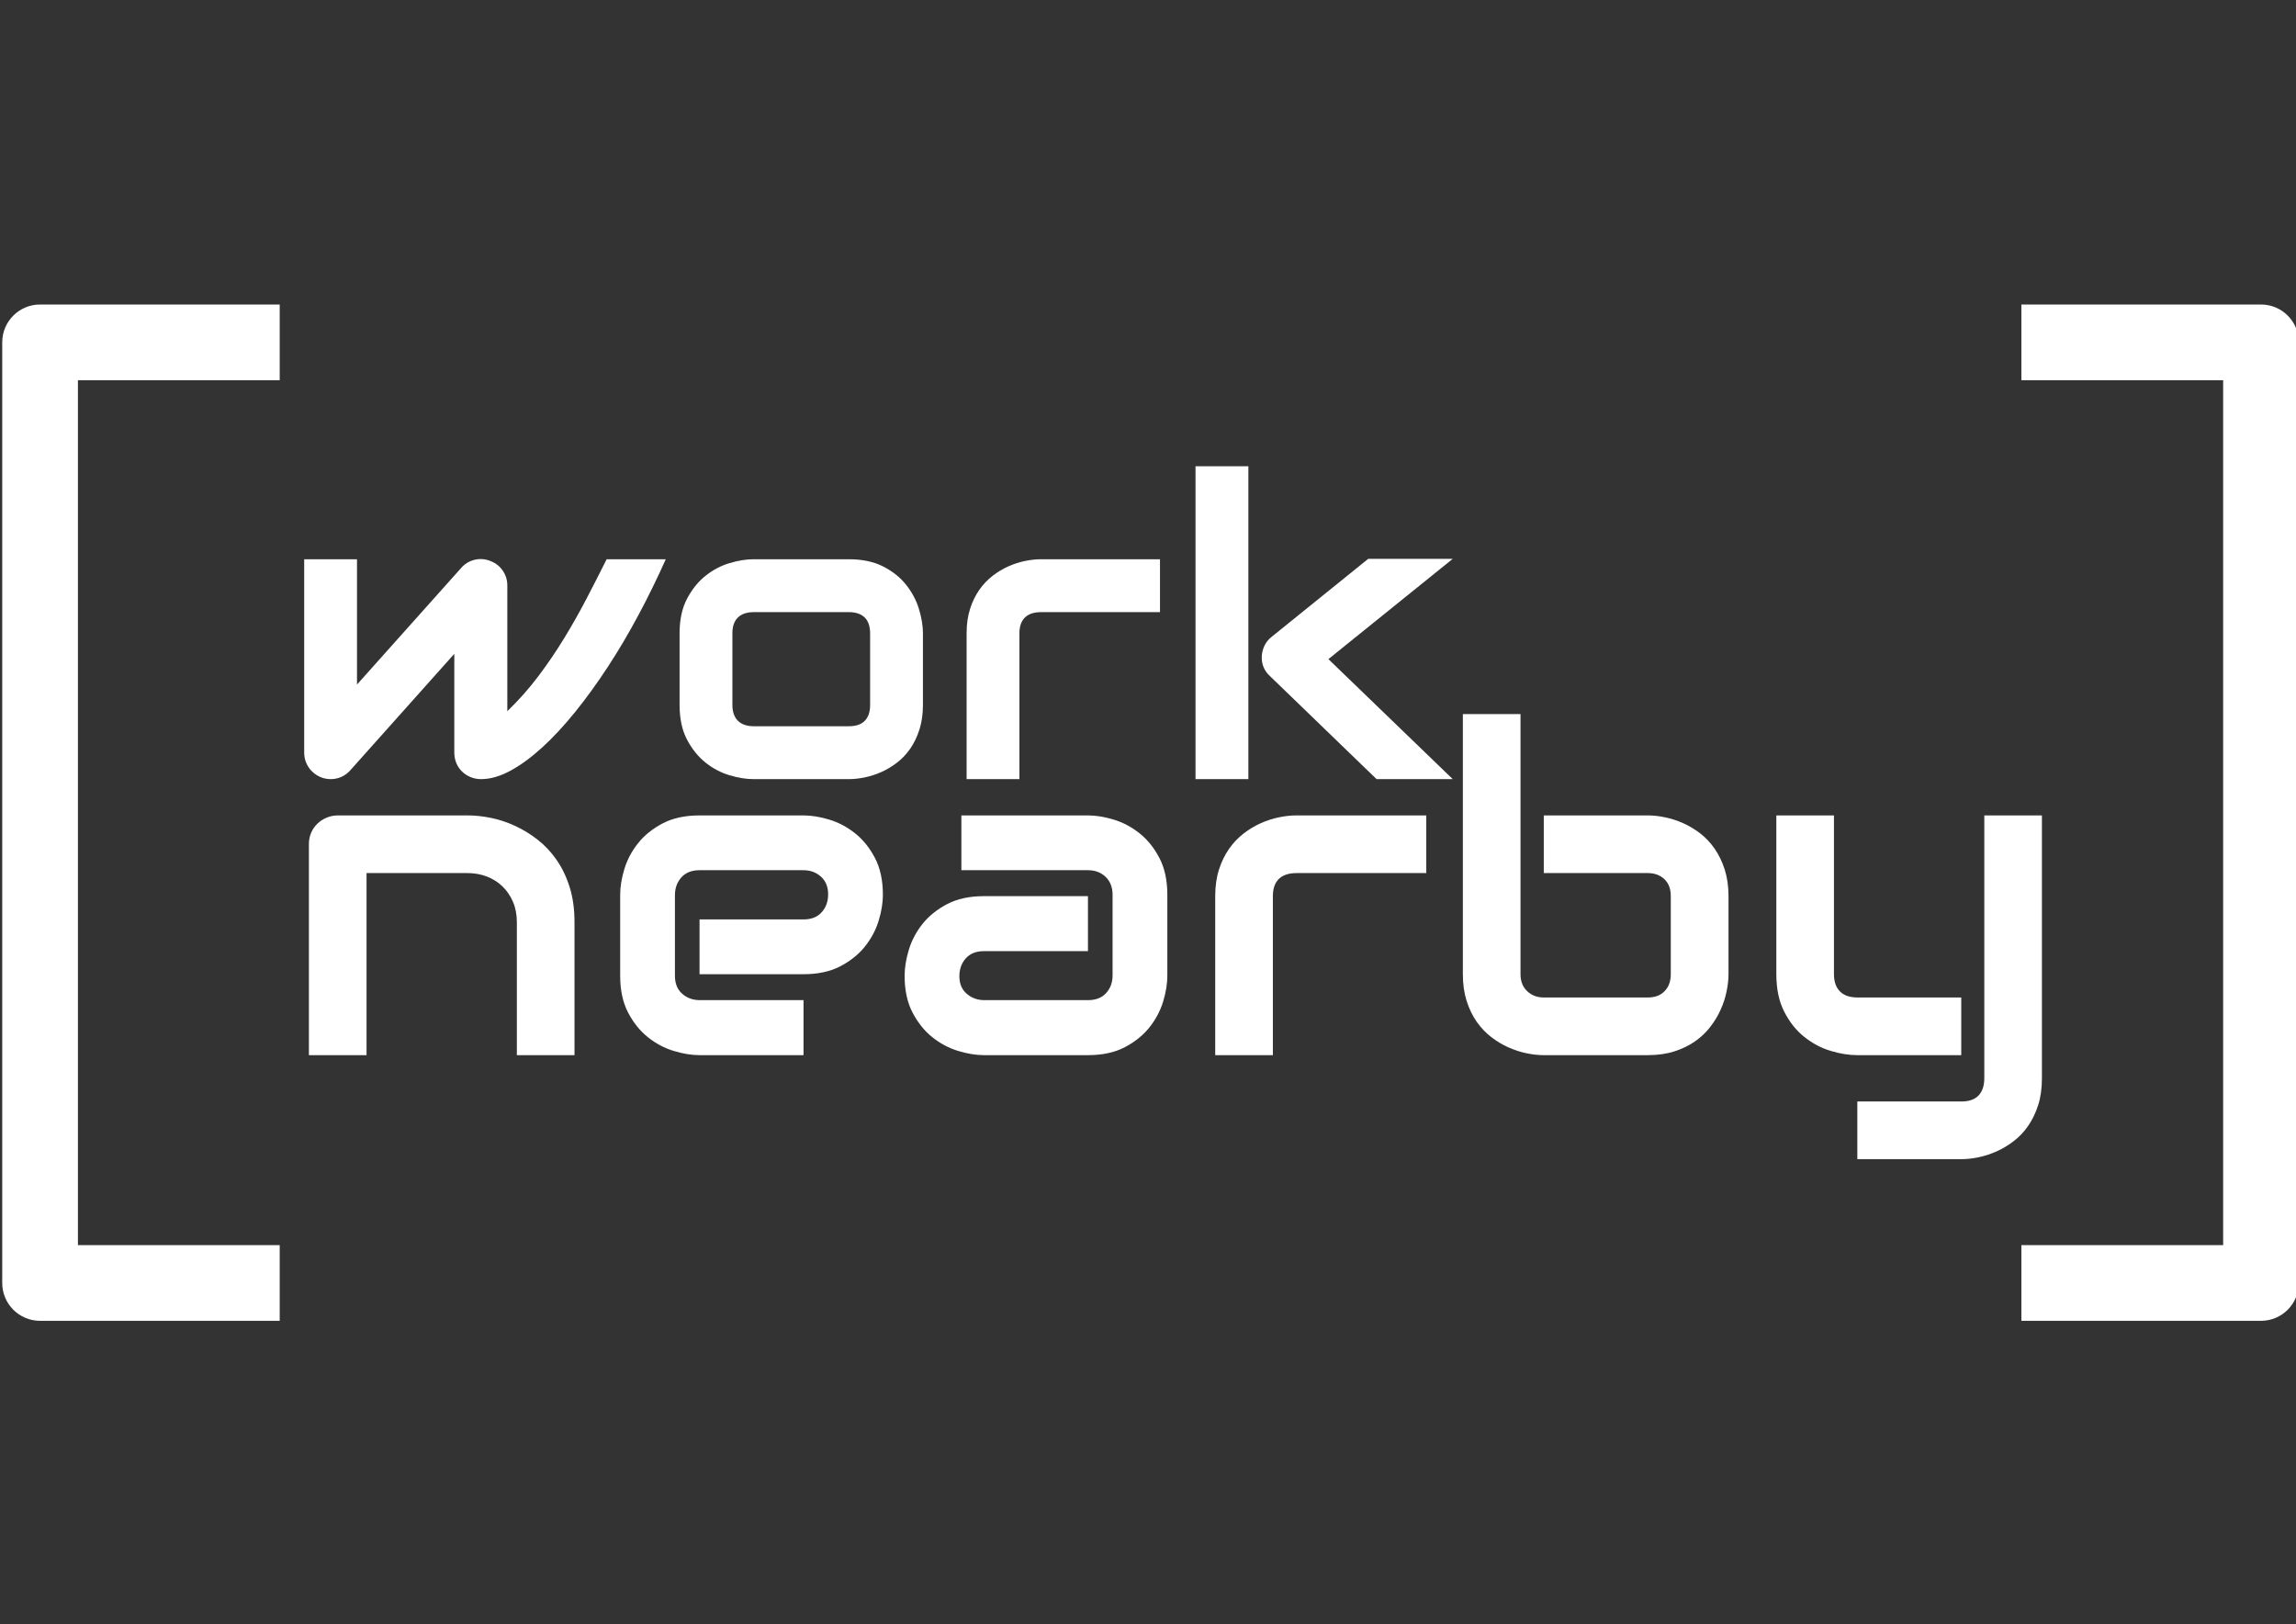 <?xml version="1.0" encoding="UTF-8" standalone="no"?>
<!DOCTYPE svg PUBLIC "-//W3C//DTD SVG 1.1//EN" "http://www.w3.org/Graphics/SVG/1.1/DTD/svg11.dtd">
<svg width="100%" height="100%" viewBox="0 0 3508 2481" version="1.1" xmlns="http://www.w3.org/2000/svg" xmlns:xlink="http://www.w3.org/1999/xlink" xml:space="preserve" xmlns:serif="http://www.serif.com/" style="fill-rule:evenodd;clip-rule:evenodd;stroke-linejoin:round;stroke-miterlimit:2;">
    <rect x="0" y="0" width="3508" height="2481" fill="#333333" stroke="none"/>
    <g transform="matrix(13.876,0,0,13.876,-23142.8,-8060.55)">
        <g transform="matrix(0.963,0,0,1.169,859,-120.09)">
            <path d="M871.888,724.037L844.488,724.037C842.098,724.037 840.16,722.441 840.16,720.472L840.16,631.89C840.16,629.921 842.098,628.325 844.488,628.325L871.888,628.325L871.888,635.454L848.816,635.454L848.816,716.908L871.888,716.908L871.888,724.037ZM1071.03,628.325L1098.42,628.325C1100.82,628.325 1102.75,629.921 1102.75,631.89L1102.75,720.472C1102.75,722.441 1100.82,724.037 1098.42,724.037L1071.03,724.037L1071.03,716.908L1094.1,716.908L1094.1,635.454L1071.03,635.454L1071.03,628.325Z" style="fill:white;"/>
        </g>
        <g transform="matrix(0.773,0,0,0.752,1022.98,41.587)">
            <path d="M929.051,799.042C927.855,801.801 926.562,804.516 925.173,807.186C923.785,809.856 922.333,812.383 920.819,814.765C919.304,817.147 917.756,819.346 916.175,821.361C914.593,823.376 913.025,825.113 911.473,826.572C909.92,828.031 908.405,829.173 906.93,829.996C905.454,830.82 904.06,831.232 902.749,831.232C902.208,831.232 901.707,831.133 901.244,830.934C900.781,830.736 900.376,830.463 900.029,830.116C899.681,829.768 899.411,829.356 899.218,828.88C899.026,828.403 898.929,827.887 898.929,827.331L898.929,812.889L883.998,830.071C883.613,830.468 883.193,830.761 882.74,830.949C882.286,831.138 881.819,831.232 881.336,831.232C880.816,831.232 880.328,831.133 879.875,830.934C879.422,830.736 879.022,830.463 878.674,830.116C878.327,829.768 878.052,829.356 877.85,828.88C877.647,828.403 877.546,827.887 877.546,827.331L877.546,799.042L885.069,799.042L885.069,817.385L900.058,800.144C900.598,799.588 901.239,799.235 901.982,799.086C902.724,798.938 903.453,799.022 904.166,799.34C904.88,799.637 905.444,800.109 905.859,800.754C906.274,801.399 906.481,802.109 906.481,802.883L906.481,821.286C908.102,819.678 909.568,817.981 910.879,816.194C912.191,814.407 913.411,812.566 914.54,810.67C915.668,808.774 916.729,806.849 917.723,804.893C918.716,802.938 919.685,800.987 920.631,799.042L929.051,799.042Z" style="fill:white;"/>
            <path d="M965.683,820.363C965.683,821.693 965.519,822.889 965.191,823.951C964.863,825.014 964.429,825.947 963.889,826.751C963.349,827.555 962.722,828.24 962.008,828.805C961.294,829.371 960.547,829.833 959.766,830.19C958.984,830.547 958.193,830.81 957.393,830.979C956.592,831.148 955.835,831.232 955.122,831.232L941.551,831.232C940.509,831.232 939.371,831.044 938.136,830.666C936.902,830.289 935.759,829.669 934.708,828.805C933.656,827.942 932.779,826.82 932.075,825.44C931.37,824.061 931.018,822.368 931.018,820.363L931.018,809.881C931.018,807.896 931.37,806.213 932.075,804.834C932.779,803.454 933.656,802.332 934.708,801.469C935.759,800.605 936.902,799.985 938.136,799.608C939.371,799.23 940.509,799.042 941.551,799.042L955.122,799.042C957.051,799.042 958.69,799.399 960.041,800.114C961.391,800.829 962.481,801.727 963.31,802.809C964.14,803.891 964.743,805.067 965.119,806.338C965.495,807.608 965.683,808.789 965.683,809.881L965.683,820.363ZM958.16,809.941C958.16,808.869 957.899,808.075 957.378,807.558C956.858,807.042 956.105,806.784 955.122,806.784L941.609,806.784C940.606,806.784 939.844,807.047 939.323,807.573C938.802,808.099 938.542,808.869 938.542,809.881L938.542,820.363C938.542,821.376 938.802,822.15 939.323,822.686C939.844,823.222 940.606,823.49 941.609,823.49L955.122,823.49C956.144,823.49 956.906,823.222 957.407,822.686C957.909,822.15 958.16,821.376 958.16,820.363L958.16,809.941Z" style="fill:white;"/>
            <path d="M999.45,806.784L982.523,806.784C981.501,806.784 980.729,807.047 980.208,807.573C979.688,808.099 979.427,808.869 979.427,809.881L979.427,831.232L971.904,831.232L971.904,809.881C971.904,808.551 972.068,807.36 972.396,806.308C972.724,805.256 973.163,804.327 973.712,803.523C974.262,802.719 974.894,802.035 975.608,801.469C976.321,800.903 977.069,800.441 977.85,800.084C978.631,799.727 979.422,799.464 980.223,799.295C981.023,799.126 981.771,799.042 982.465,799.042L999.45,799.042L999.45,806.784Z" style="fill:white;"/>
            <path d="M1041.15,831.232L1030.3,831.232L1015.13,816.164C1014.28,815.37 1013.89,814.378 1013.95,813.187C1013.99,812.631 1014.13,812.11 1014.37,811.623C1014.61,811.137 1014.94,810.725 1015.37,810.387L1029.11,798.982L1041.15,798.982L1023.44,813.663L1041.15,831.232ZM1012.04,831.232L1004.51,831.232L1004.51,785.433L1012.04,785.433L1012.04,831.232Z" style="fill:white;"/>
        </g>
        <g transform="matrix(1.197,0,0,1,652.667,-125.921)">
            <path d="M900.936,822.982L895.633,822.982L895.633,808.333C895.633,807.503 895.514,806.759 895.276,806.1C895.039,805.44 894.716,804.875 894.308,804.403C893.9,803.931 893.421,803.569 892.87,803.316C892.319,803.064 891.725,802.938 891.086,802.938L881.806,802.938L881.806,822.982L876.504,822.982L876.504,799.74C876.504,799.3 876.572,798.889 876.708,798.507C876.844,798.124 877.034,797.791 877.279,797.506C877.524,797.221 877.809,796.997 878.135,796.834C878.462,796.672 878.808,796.59 879.175,796.59L891.126,796.59C891.792,796.59 892.496,796.68 893.237,796.859C893.978,797.038 894.712,797.327 895.44,797.726C896.167,798.124 896.86,798.629 897.52,799.239C898.179,799.85 898.764,800.59 899.274,801.461C899.784,802.332 900.188,803.337 900.487,804.476C900.786,805.615 900.936,806.901 900.936,808.333L900.936,822.982Z" style="fill:white;"/>
            <path d="M929.304,805.331C929.304,806.209 929.175,807.158 928.916,808.175C928.658,809.192 928.24,810.136 927.662,811.007C927.084,811.878 926.33,812.606 925.398,813.192C924.467,813.778 923.335,814.071 922.003,814.071L912.438,814.071L912.438,808.04L922.003,808.04C922.723,808.04 923.281,807.776 923.675,807.247C924.069,806.718 924.267,806.063 924.267,805.282C924.267,804.452 924.046,803.801 923.604,803.329C923.162,802.857 922.628,802.621 922.003,802.621L912.438,802.621C911.717,802.621 911.16,802.885 910.766,803.414C910.371,803.943 910.174,804.598 910.174,805.379L910.174,814.242C910.174,815.088 910.395,815.747 910.837,816.219C911.279,816.691 911.826,816.927 912.479,816.927L922.003,816.927L922.003,822.982L912.438,822.982C911.704,822.982 910.912,822.827 910.062,822.518C909.212,822.209 908.424,821.708 907.696,821.017C906.969,820.325 906.361,819.422 905.871,818.307C905.382,817.192 905.137,815.837 905.137,814.242L905.137,805.331C905.137,804.452 905.266,803.504 905.524,802.486C905.783,801.469 906.201,800.525 906.779,799.654C907.357,798.783 908.111,798.055 909.042,797.469C909.974,796.883 911.106,796.59 912.438,796.59L922.003,796.59C922.737,796.59 923.529,796.745 924.379,797.054C925.228,797.363 926.017,797.864 926.744,798.556C927.472,799.247 928.08,800.151 928.57,801.266C929.059,802.38 929.304,803.735 929.304,805.331Z" style="fill:white;"/>
            <path d="M955.469,814.242C955.469,815.121 955.34,816.069 955.082,817.086C954.823,818.103 954.405,819.047 953.828,819.918C953.25,820.789 952.495,821.517 951.564,822.103C950.633,822.689 949.501,822.982 948.168,822.982L938.603,822.982C937.869,822.982 937.077,822.827 936.228,822.518C935.378,822.209 934.589,821.708 933.862,821.017C933.134,820.325 932.526,819.422 932.037,818.307C931.547,817.192 931.302,815.837 931.302,814.242C931.302,813.363 931.432,812.411 931.69,811.385C931.948,810.36 932.366,809.412 932.944,808.541C933.522,807.67 934.277,806.942 935.208,806.356C936.139,805.77 937.271,805.477 938.603,805.477L948.168,805.477L948.168,811.532L938.603,811.532C937.883,811.532 937.325,811.796 936.931,812.325C936.537,812.854 936.34,813.509 936.34,814.29C936.34,815.121 936.567,815.768 937.023,816.231C937.478,816.695 938.019,816.927 938.644,816.927L948.168,816.927C948.889,816.927 949.446,816.667 949.841,816.146C950.235,815.625 950.432,814.974 950.432,814.193L950.432,805.331C950.432,804.5 950.218,803.841 949.79,803.353C949.361,802.865 948.821,802.621 948.168,802.621L936.523,802.621L936.523,796.59L948.168,796.59C948.902,796.59 949.694,796.745 950.544,797.054C951.394,797.363 952.182,797.864 952.91,798.556C953.637,799.247 954.246,800.151 954.735,801.266C955.225,802.38 955.469,803.735 955.469,805.331L955.469,814.242Z" style="fill:white;"/>
            <path d="M979.289,802.938L967.359,802.938C966.638,802.938 966.095,803.154 965.727,803.585C965.36,804.016 965.177,804.647 965.177,805.477L965.177,822.982L959.874,822.982L959.874,805.477C959.874,804.387 959.99,803.41 960.221,802.547C960.452,801.685 960.762,800.924 961.149,800.265C961.537,799.605 961.982,799.044 962.485,798.58C962.988,798.116 963.515,797.738 964.065,797.445C964.616,797.152 965.173,796.936 965.738,796.798C966.302,796.659 966.829,796.59 967.318,796.59L979.289,796.59L979.289,802.938Z" style="fill:white;"/>
            <path d="M1007.09,814.071C1007.09,814.673 1007.03,815.308 1006.91,815.975C1006.8,816.642 1006.62,817.306 1006.37,817.965C1006.13,818.624 1005.81,819.255 1005.42,819.857C1005.04,820.459 1004.57,820.992 1004.02,821.456C1003.47,821.92 1002.83,822.29 1002.11,822.567C1001.39,822.844 1000.57,822.982 999.663,822.982L990.098,822.982C989.595,822.982 989.065,822.913 988.508,822.774C987.95,822.636 987.396,822.42 986.845,822.127C986.295,821.834 985.768,821.456 985.265,820.992C984.762,820.528 984.317,819.967 983.929,819.308C983.542,818.648 983.232,817.883 983.001,817.013C982.77,816.142 982.654,815.161 982.654,814.071L982.654,785.433L987.957,785.433L987.957,814.071C987.957,814.852 988.161,815.475 988.569,815.938C988.977,816.402 989.486,816.634 990.098,816.634L999.663,816.634C1000.33,816.634 1000.85,816.398 1001.22,815.926C1001.6,815.454 1001.78,814.836 1001.78,814.071L1001.78,805.477C1001.78,804.679 1001.59,804.057 1001.19,803.609C1000.8,803.162 1000.29,802.938 999.663,802.938L990.098,802.938L990.098,796.59L999.663,796.59C1000.17,796.59 1000.7,796.659 1001.25,796.798C1001.81,796.936 1002.37,797.152 1002.92,797.445C1003.47,797.738 1003.99,798.116 1004.5,798.58C1005,799.044 1005.44,799.605 1005.82,800.265C1006.2,800.924 1006.51,801.685 1006.74,802.547C1006.97,803.41 1007.09,804.387 1007.09,805.477L1007.09,814.071Z" style="fill:white;"/>
            <path d="M1035.92,825.521C1035.92,826.611 1035.81,827.592 1035.58,828.463C1035.35,829.334 1035.04,830.099 1034.66,830.758C1034.28,831.417 1033.84,831.978 1033.33,832.442C1032.83,832.906 1032.3,833.285 1031.75,833.578C1031.2,833.871 1030.65,834.086 1030.09,834.225C1029.53,834.363 1029,834.432 1028.5,834.432L1018.94,834.432L1018.94,828.084L1028.5,828.084C1029.21,828.084 1029.74,827.865 1030.09,827.425C1030.44,826.986 1030.62,826.351 1030.62,825.521L1030.62,796.59L1035.92,796.59L1035.92,825.521ZM1028.5,822.982L1018.94,822.982C1018.17,822.982 1017.36,822.827 1016.5,822.518C1015.63,822.209 1014.83,821.7 1014.08,820.992C1013.33,820.284 1012.72,819.365 1012.23,818.233C1011.74,817.102 1011.49,815.715 1011.49,814.071L1011.49,796.59L1016.79,796.59L1016.79,814.071C1016.79,814.901 1016.98,815.536 1017.35,815.975C1017.71,816.415 1018.26,816.634 1018.98,816.634L1028.5,816.634L1028.5,822.982Z" style="fill:white;"/>
        </g>
    </g>
</svg>
